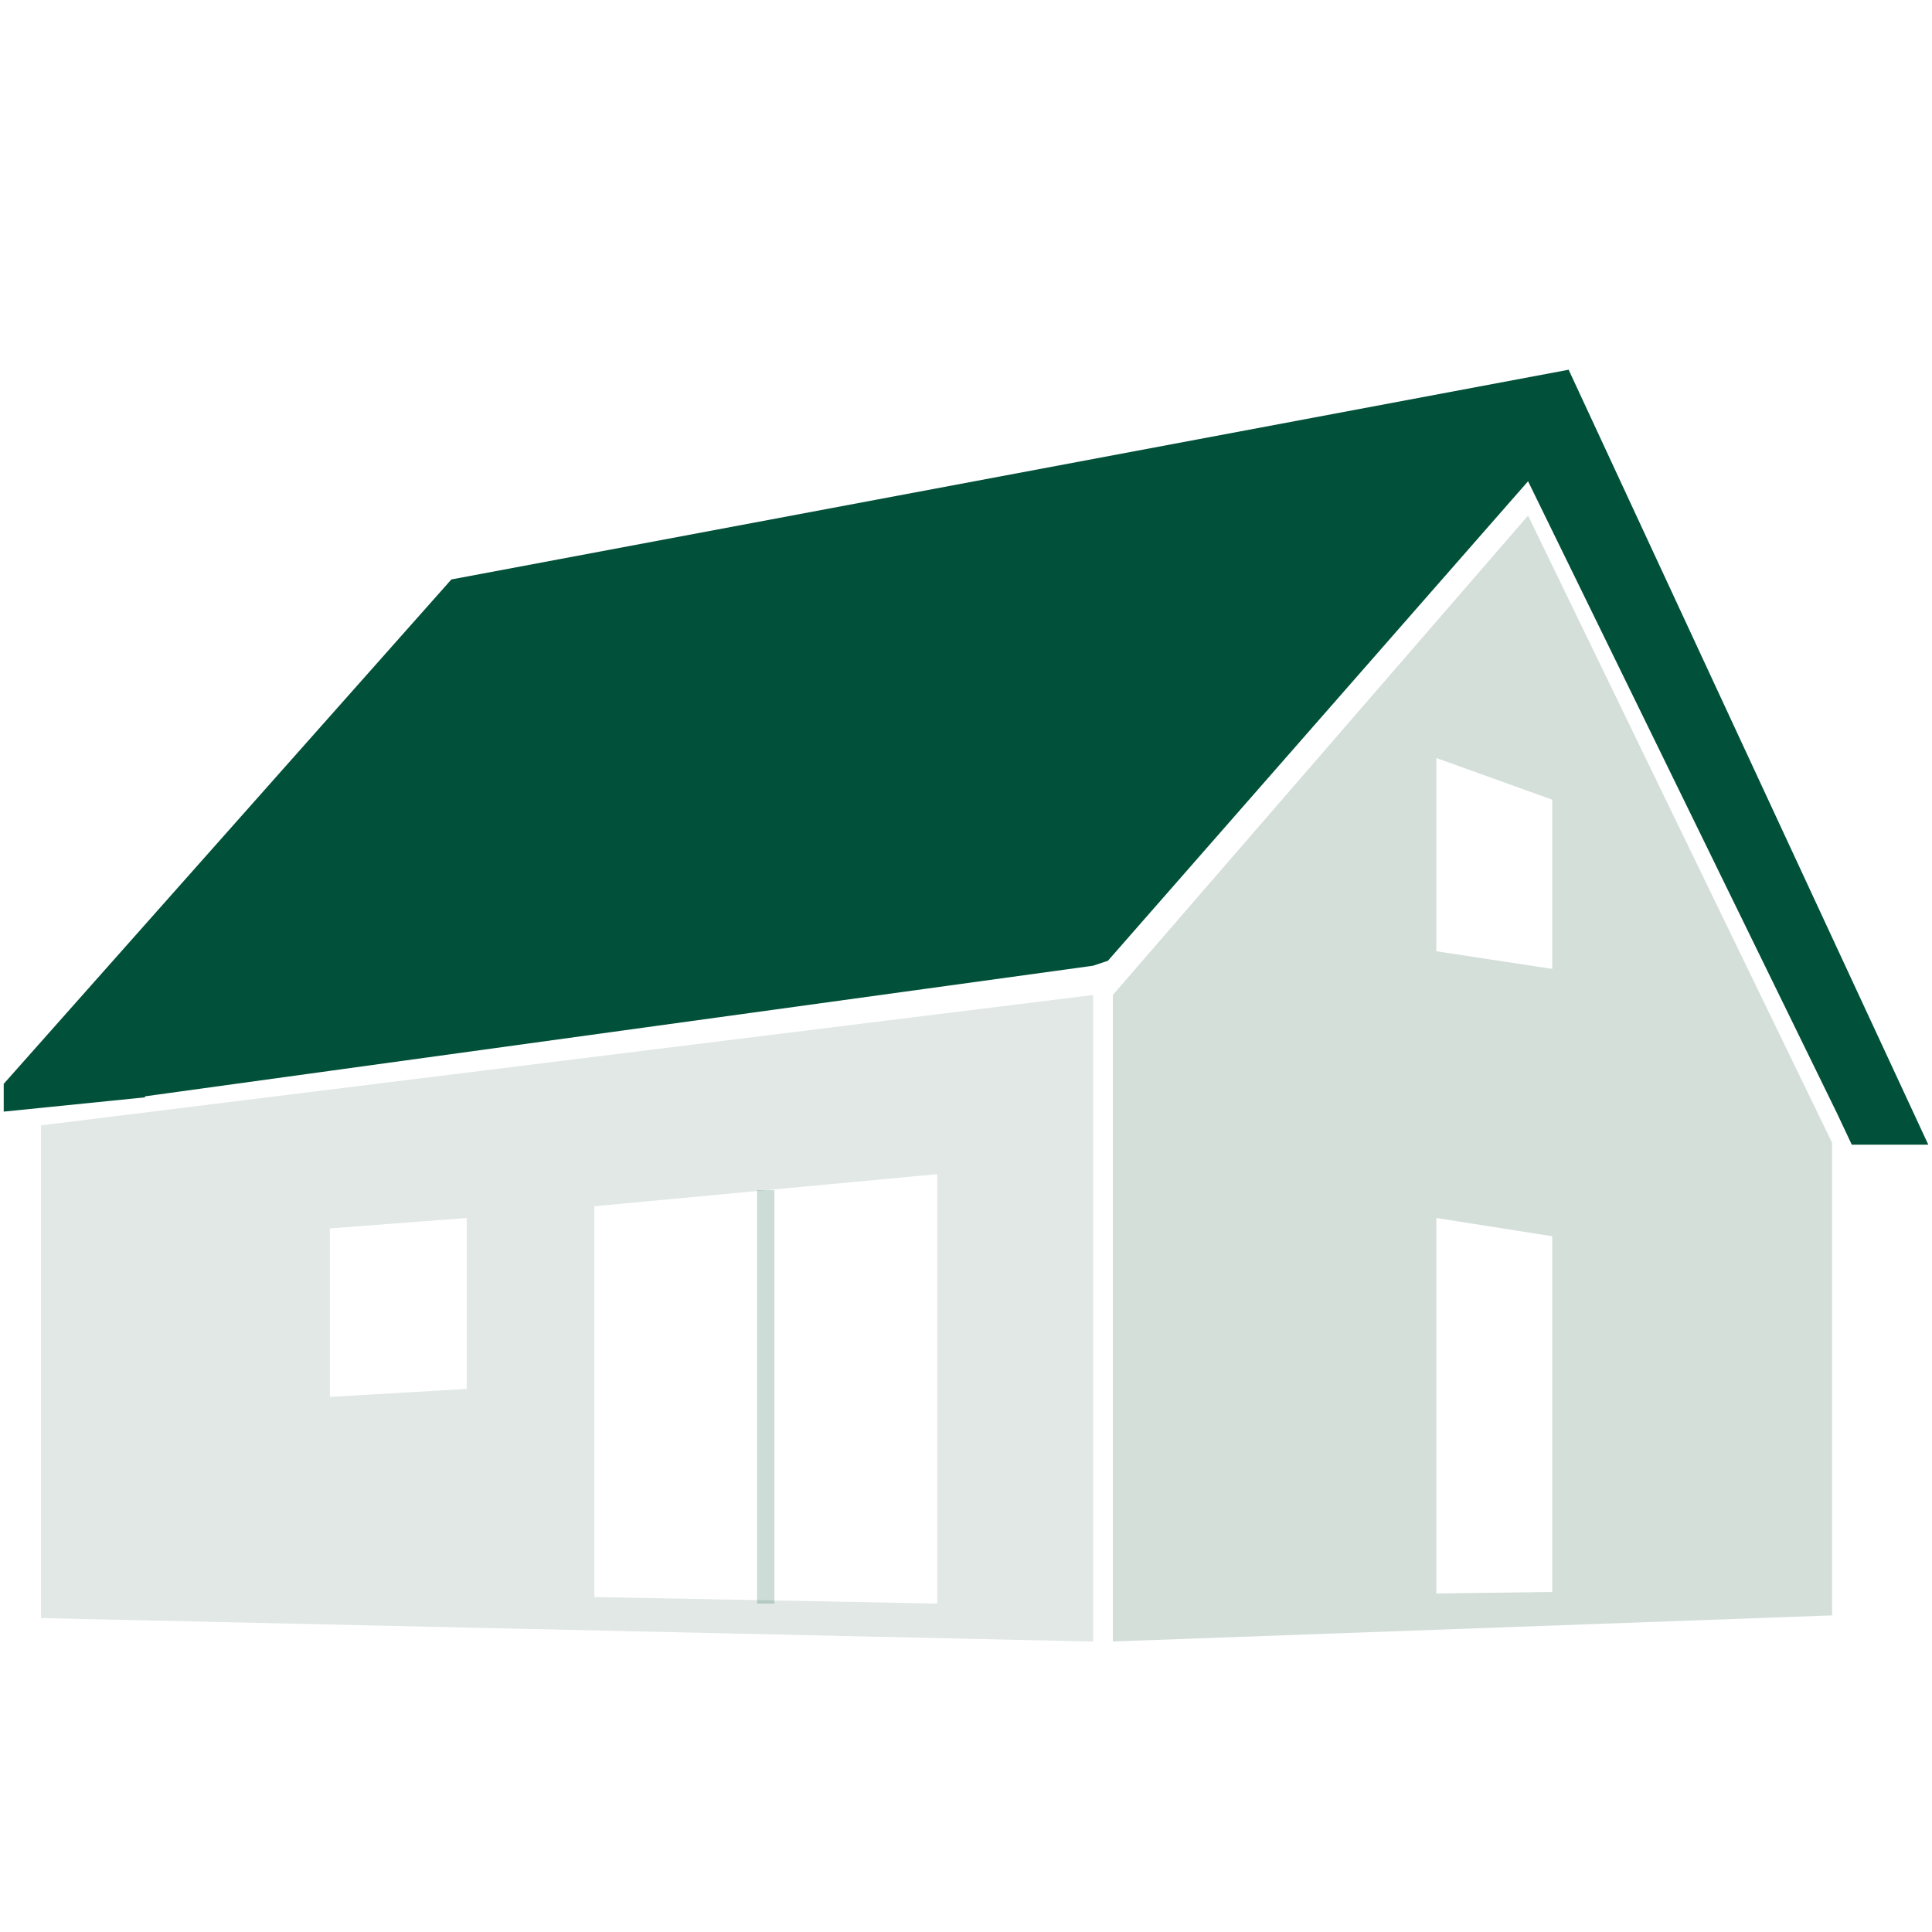 <svg id="Ebene_1" data-name="Ebene 1" xmlns="http://www.w3.org/2000/svg" xmlns:xlink="http://www.w3.org/1999/xlink" width="400" height="400" viewBox="0 0 400 400"><defs><clipPath id="clip-path"><path d="M391.67,2487.74H333.33V2462a8.45,8.45,0,0,0-8.33-8.57H275a8.47,8.47,0,0,0-8.33,8.57v25.71H133.33V2462a8.45,8.45,0,0,0-8.33-8.57H75a8.47,8.47,0,0,0-8.33,8.57v25.71H8.33A8.47,8.47,0,0,0,0,2496.32v77.14H400v-77.14A8.46,8.46,0,0,0,391.67,2487.74ZM83.33,2522h33.34V2470.6H83.33Zm200,0h33.34V2470.6H283.33Z" style="fill:none;clip-rule:evenodd"/></clipPath><clipPath id="clip-path-2"><path d="M0,2586.79v258.34a8.34,8.34,0,0,0,8.33,8.33H391.67a8.32,8.32,0,0,0,8.33-8.33V2586.79Zm312.17,69.74L186.78,2790.24a16.63,16.63,0,0,1-23.56,0l-58.34-58.33a16.67,16.67,0,0,1,23.57-23.57l46.18,46.15,113.22-120.76a16.67,16.67,0,1,1,24.32,22.8Z" style="fill:none;clip-rule:evenodd"/></clipPath><clipPath id="clip-path-3"><path d="M1257.6,2487.32h-58.33v-25.4a8.4,8.4,0,0,0-8.33-8.46h-50a8.41,8.41,0,0,0-8.34,8.46v25.4H999.27v-25.4a8.4,8.4,0,0,0-8.33-8.46h-50a8.41,8.41,0,0,0-8.34,8.46v25.4H874.27a8.41,8.41,0,0,0-8.33,8.47V2572h400v-76.19A8.41,8.41,0,0,0,1257.6,2487.32Zm-308.33,33.86H982.6v-50.79H949.27Zm200,0h33.33v-50.79h-33.33Z" style="fill:none;clip-rule:evenodd"/></clipPath><clipPath id="clip-path-4"><path d="M822.61,2487.35H764.28V2462a8.4,8.4,0,0,0-8.33-8.46H706a8.41,8.41,0,0,0-8.33,8.46v25.4H564.3V2462a8.41,8.41,0,0,0-8.34-8.46H506a8.4,8.4,0,0,0-8.33,8.46v25.4H439.31a8.41,8.41,0,0,0-8.34,8.46V2572h400v-76.19A8.4,8.4,0,0,0,822.61,2487.35ZM514.3,2521.21h33.33v-50.79H514.3Zm200,0h33.33v-50.79H714.29Z" style="fill:none;clip-rule:evenodd"/></clipPath><clipPath id="clip-path-5"><path d="M431,2586.81v258.32a8.35,8.35,0,0,0,8.34,8.33h383.3a8.32,8.32,0,0,0,8.33-8.33V2586.81Z" style="fill:none;clip-rule:evenodd"/></clipPath></defs><title>DF_ARH</title><polyline points="229.38 198.92 316.37 99.64 380.34 230.51 383.39 236.99 399.23 236.99 324.77 76.55 93.45 119.97 0.77 224.4 0.77 230.15 30.03 227.19 30.03 226.98 226.32 199.94 226.32 199.94" style="fill:#015039"/><g style="opacity:0.2"><rect x="156.74" y="246.41" width="3.59" height="85.61" style="fill:#015039"/></g><g style="opacity:0.2"><g style="opacity:0.7"><path d="M8.49,233.29V335l217.83,4.87V206l-217.83,27Zm114.56,16.45,71-6.65V332l-71-1.35ZM68.3,254.33l28.33-2.16v35.39L68.3,289.22Z" style="fill:#285d47"/></g><path d="M316.37,106.75,230.4,206V339.85l148.92-5.4V236.61Zm5,222.85-24,.31V252.17l24,3.78Zm0-129-24-3.65V156.93l24,8.64Z" style="fill:#285d47"/></g></svg>